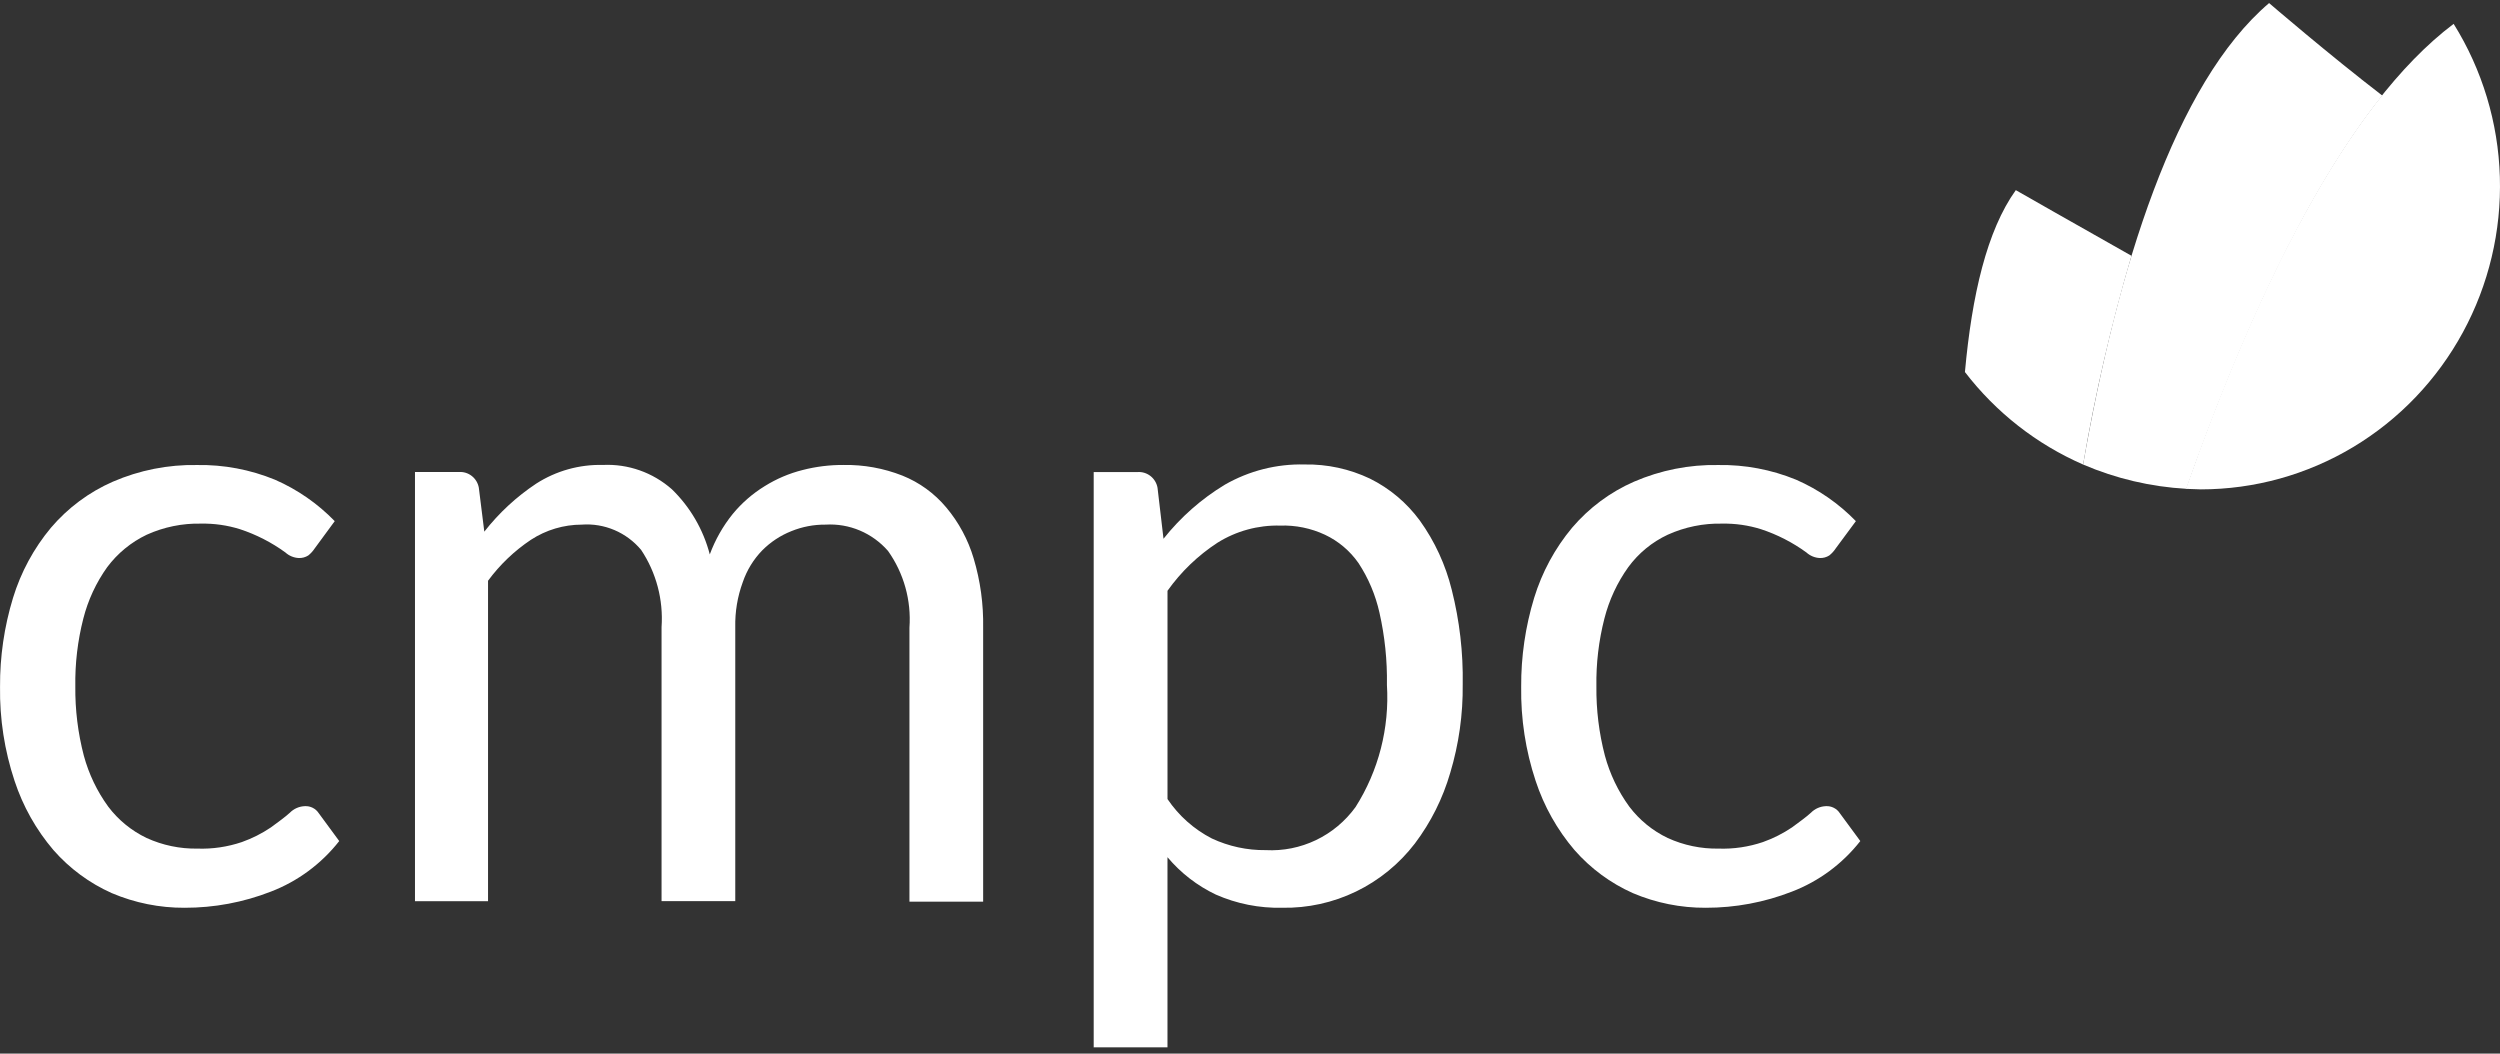 <svg xmlns="http://www.w3.org/2000/svg" fill="none" viewBox="0 0 140 59" height="59" width="140">
<rect x="0" y="0" width="140" height="59" fill="#333333" stroke="none"/>
<g clip-path="url(#clip0_3220_10424)">
<path fill="white" d="M17.624 30.71C17.525 30.861 17.403 30.995 17.262 31.107C17.103 31.207 16.918 31.257 16.731 31.249C16.453 31.236 16.188 31.126 15.981 30.937C15.205 30.373 14.347 29.934 13.439 29.635C12.734 29.414 11.998 29.309 11.26 29.323C10.213 29.299 9.173 29.512 8.216 29.945C7.346 30.36 6.587 30.981 6.006 31.757C5.384 32.625 4.929 33.605 4.665 34.644C4.349 35.882 4.198 37.158 4.218 38.437C4.204 39.745 4.364 41.05 4.694 42.315C4.973 43.345 5.436 44.314 6.062 45.173C6.63 45.924 7.368 46.525 8.212 46.928C9.107 47.336 10.079 47.539 11.06 47.522C11.904 47.551 12.745 47.426 13.546 47.155C14.119 46.951 14.665 46.676 15.172 46.334C15.591 46.023 15.953 45.768 16.232 45.513C16.455 45.287 16.755 45.156 17.07 45.145C17.224 45.136 17.376 45.168 17.514 45.238C17.651 45.307 17.767 45.412 17.852 45.542L18.997 47.099C17.996 48.375 16.674 49.353 15.17 49.93C13.629 50.532 11.991 50.838 10.339 50.835C8.939 50.842 7.552 50.563 6.261 50.015C5.014 49.459 3.899 48.638 2.994 47.606C2.025 46.47 1.284 45.153 0.815 43.728C0.252 42.032 -0.023 40.252 0.002 38.463C-0.008 36.775 0.237 35.095 0.729 33.481C1.17 32.04 1.894 30.703 2.855 29.551C3.803 28.439 4.987 27.558 6.319 26.975C7.809 26.33 9.417 26.011 11.038 26.041C12.53 26.016 14.011 26.295 15.394 26.862C16.649 27.409 17.787 28.197 18.745 29.184L17.624 30.71Z"></path>
<path fill="white" d="M23.239 50.519V26.433H25.697C25.957 26.414 26.214 26.493 26.42 26.655C26.627 26.817 26.767 27.05 26.814 27.31L27.121 29.773C27.941 28.725 28.922 27.817 30.026 27.084C31.143 26.367 32.446 26.002 33.768 26.037C35.177 25.971 36.557 26.458 37.622 27.396C38.649 28.391 39.385 29.655 39.748 31.047C40.051 30.227 40.485 29.462 41.032 28.783C41.539 28.168 42.143 27.642 42.82 27.226C43.478 26.815 44.196 26.509 44.946 26.321C45.695 26.128 46.464 26.033 47.236 26.038C48.363 26.018 49.482 26.22 50.532 26.633C51.484 27.014 52.328 27.626 52.99 28.417C53.692 29.252 54.215 30.225 54.526 31.275C54.901 32.532 55.08 33.84 55.056 35.153V50.493H50.929V35.153C51.039 33.621 50.614 32.098 49.728 30.851C49.294 30.354 48.754 29.963 48.15 29.708C47.545 29.453 46.891 29.34 46.237 29.379C45.577 29.372 44.922 29.497 44.31 29.747C43.701 29.989 43.148 30.355 42.684 30.822C42.194 31.326 41.822 31.936 41.594 32.605C41.299 33.41 41.157 34.265 41.175 35.124V50.463H37.047V35.124C37.154 33.592 36.751 32.067 35.903 30.794C35.498 30.31 34.986 29.929 34.408 29.683C33.831 29.438 33.204 29.333 32.58 29.379C31.57 29.38 30.581 29.675 29.732 30.228C28.806 30.846 27.994 31.622 27.33 32.522V50.467H23.239V50.519Z"></path>
<path fill="white" d="M61.247 58.674V26.435H63.704C63.964 26.417 64.222 26.496 64.428 26.658C64.634 26.819 64.774 27.053 64.821 27.312L65.156 30.171C66.115 28.963 67.278 27.937 68.591 27.143C69.952 26.362 71.496 25.971 73.059 26.011C74.322 25.988 75.574 26.259 76.718 26.803C77.82 27.349 78.778 28.154 79.511 29.152C80.347 30.316 80.954 31.633 81.298 33.03C81.735 34.758 81.942 36.538 81.912 38.323C81.931 40 81.696 41.671 81.214 43.276C80.799 44.709 80.127 46.052 79.232 47.238C78.354 48.382 77.226 49.302 75.937 49.926C74.647 50.55 73.232 50.861 71.803 50.834C70.527 50.864 69.259 50.613 68.088 50.097C67.048 49.603 66.125 48.889 65.379 48.003V58.652H61.252L61.247 58.674ZM71.692 29.433C70.452 29.401 69.229 29.735 68.174 30.396C67.085 31.107 66.137 32.019 65.38 33.084V44.747C66.012 45.684 66.867 46.444 67.866 46.956C68.811 47.397 69.841 47.619 70.881 47.607C71.851 47.659 72.817 47.466 73.695 47.046C74.572 46.626 75.333 45.991 75.908 45.199C77.2 43.165 77.817 40.767 77.668 38.353C77.69 36.992 77.549 35.633 77.249 34.305C77.027 33.316 76.63 32.376 76.076 31.532C75.597 30.847 74.95 30.301 74.2 29.947C73.415 29.58 72.556 29.404 71.692 29.433Z"></path>
<path fill="white" d="M102.801 30.71C102.702 30.861 102.579 30.995 102.438 31.107C102.279 31.207 102.094 31.257 101.908 31.249C101.629 31.236 101.364 31.125 101.157 30.937C100.381 30.373 99.524 29.934 98.615 29.635C97.91 29.414 97.175 29.309 96.437 29.323C95.389 29.299 94.349 29.512 93.392 29.945C92.519 30.353 91.76 30.976 91.186 31.757C90.564 32.625 90.109 33.605 89.845 34.644C89.529 35.882 89.378 37.158 89.398 38.437C89.384 39.745 89.544 41.05 89.874 42.315C90.153 43.345 90.616 44.314 91.242 45.173C91.811 45.923 92.548 46.525 93.392 46.928C94.287 47.336 95.259 47.539 96.24 47.522C97.084 47.551 97.925 47.426 98.726 47.155C99.299 46.951 99.846 46.676 100.352 46.334C100.771 46.023 101.133 45.768 101.412 45.513C101.635 45.287 101.935 45.156 102.25 45.145C102.404 45.136 102.556 45.168 102.694 45.238C102.831 45.307 102.948 45.412 103.032 45.542L104.177 47.099C103.176 48.375 101.854 49.353 100.35 49.93C98.809 50.532 97.171 50.838 95.519 50.835C94.119 50.842 92.732 50.563 91.441 50.015C90.194 49.459 89.079 48.638 88.174 47.606C87.204 46.47 86.464 45.153 85.995 43.728C85.433 42.032 85.16 40.252 85.186 38.463C85.176 36.775 85.421 35.095 85.912 33.481C86.354 32.04 87.077 30.703 88.039 29.551C88.987 28.439 90.171 27.558 91.502 26.975C92.993 26.33 94.601 26.011 96.222 26.041C97.713 26.016 99.195 26.295 100.578 26.862C101.833 27.409 102.971 28.197 103.929 29.184L102.801 30.71Z"></path>
<path fill="white" d="M116.653 26.014C118.488 26.801 120.444 27.261 122.434 27.373C125.422 18.91 129.108 10.729 133.41 5.352C130.422 3.058 127.069 0.172 127.069 0.172C121.791 4.672 118.58 15.032 116.653 26.014Z"></path>
<path fill="white" d="M110.036 20.834C111.776 23.099 114.053 24.88 116.655 26.014C117.325 22.066 118.23 18.163 119.364 14.325C116.348 12.626 112.885 10.648 112.885 10.648C111.264 12.909 110.427 16.532 110.036 20.834Z"></path>
<path fill="white" d="M123.245 27.405C126.244 27.404 129.188 26.588 131.77 25.041C134.351 23.494 136.476 21.273 137.922 18.61C139.369 15.947 140.084 12.939 139.992 9.901C139.901 6.863 139.007 3.905 137.404 1.336C131.316 5.921 126.26 16.422 122.407 27.376C122.714 27.376 122.966 27.405 123.245 27.405Z"></path>
</g>
<defs>
<clipPath id="clip0_3220_10424">
<rect transform="translate(0 0.172)" fill="white" height="58.508" width="140"></rect>
</clipPath>
</defs>
</svg>
